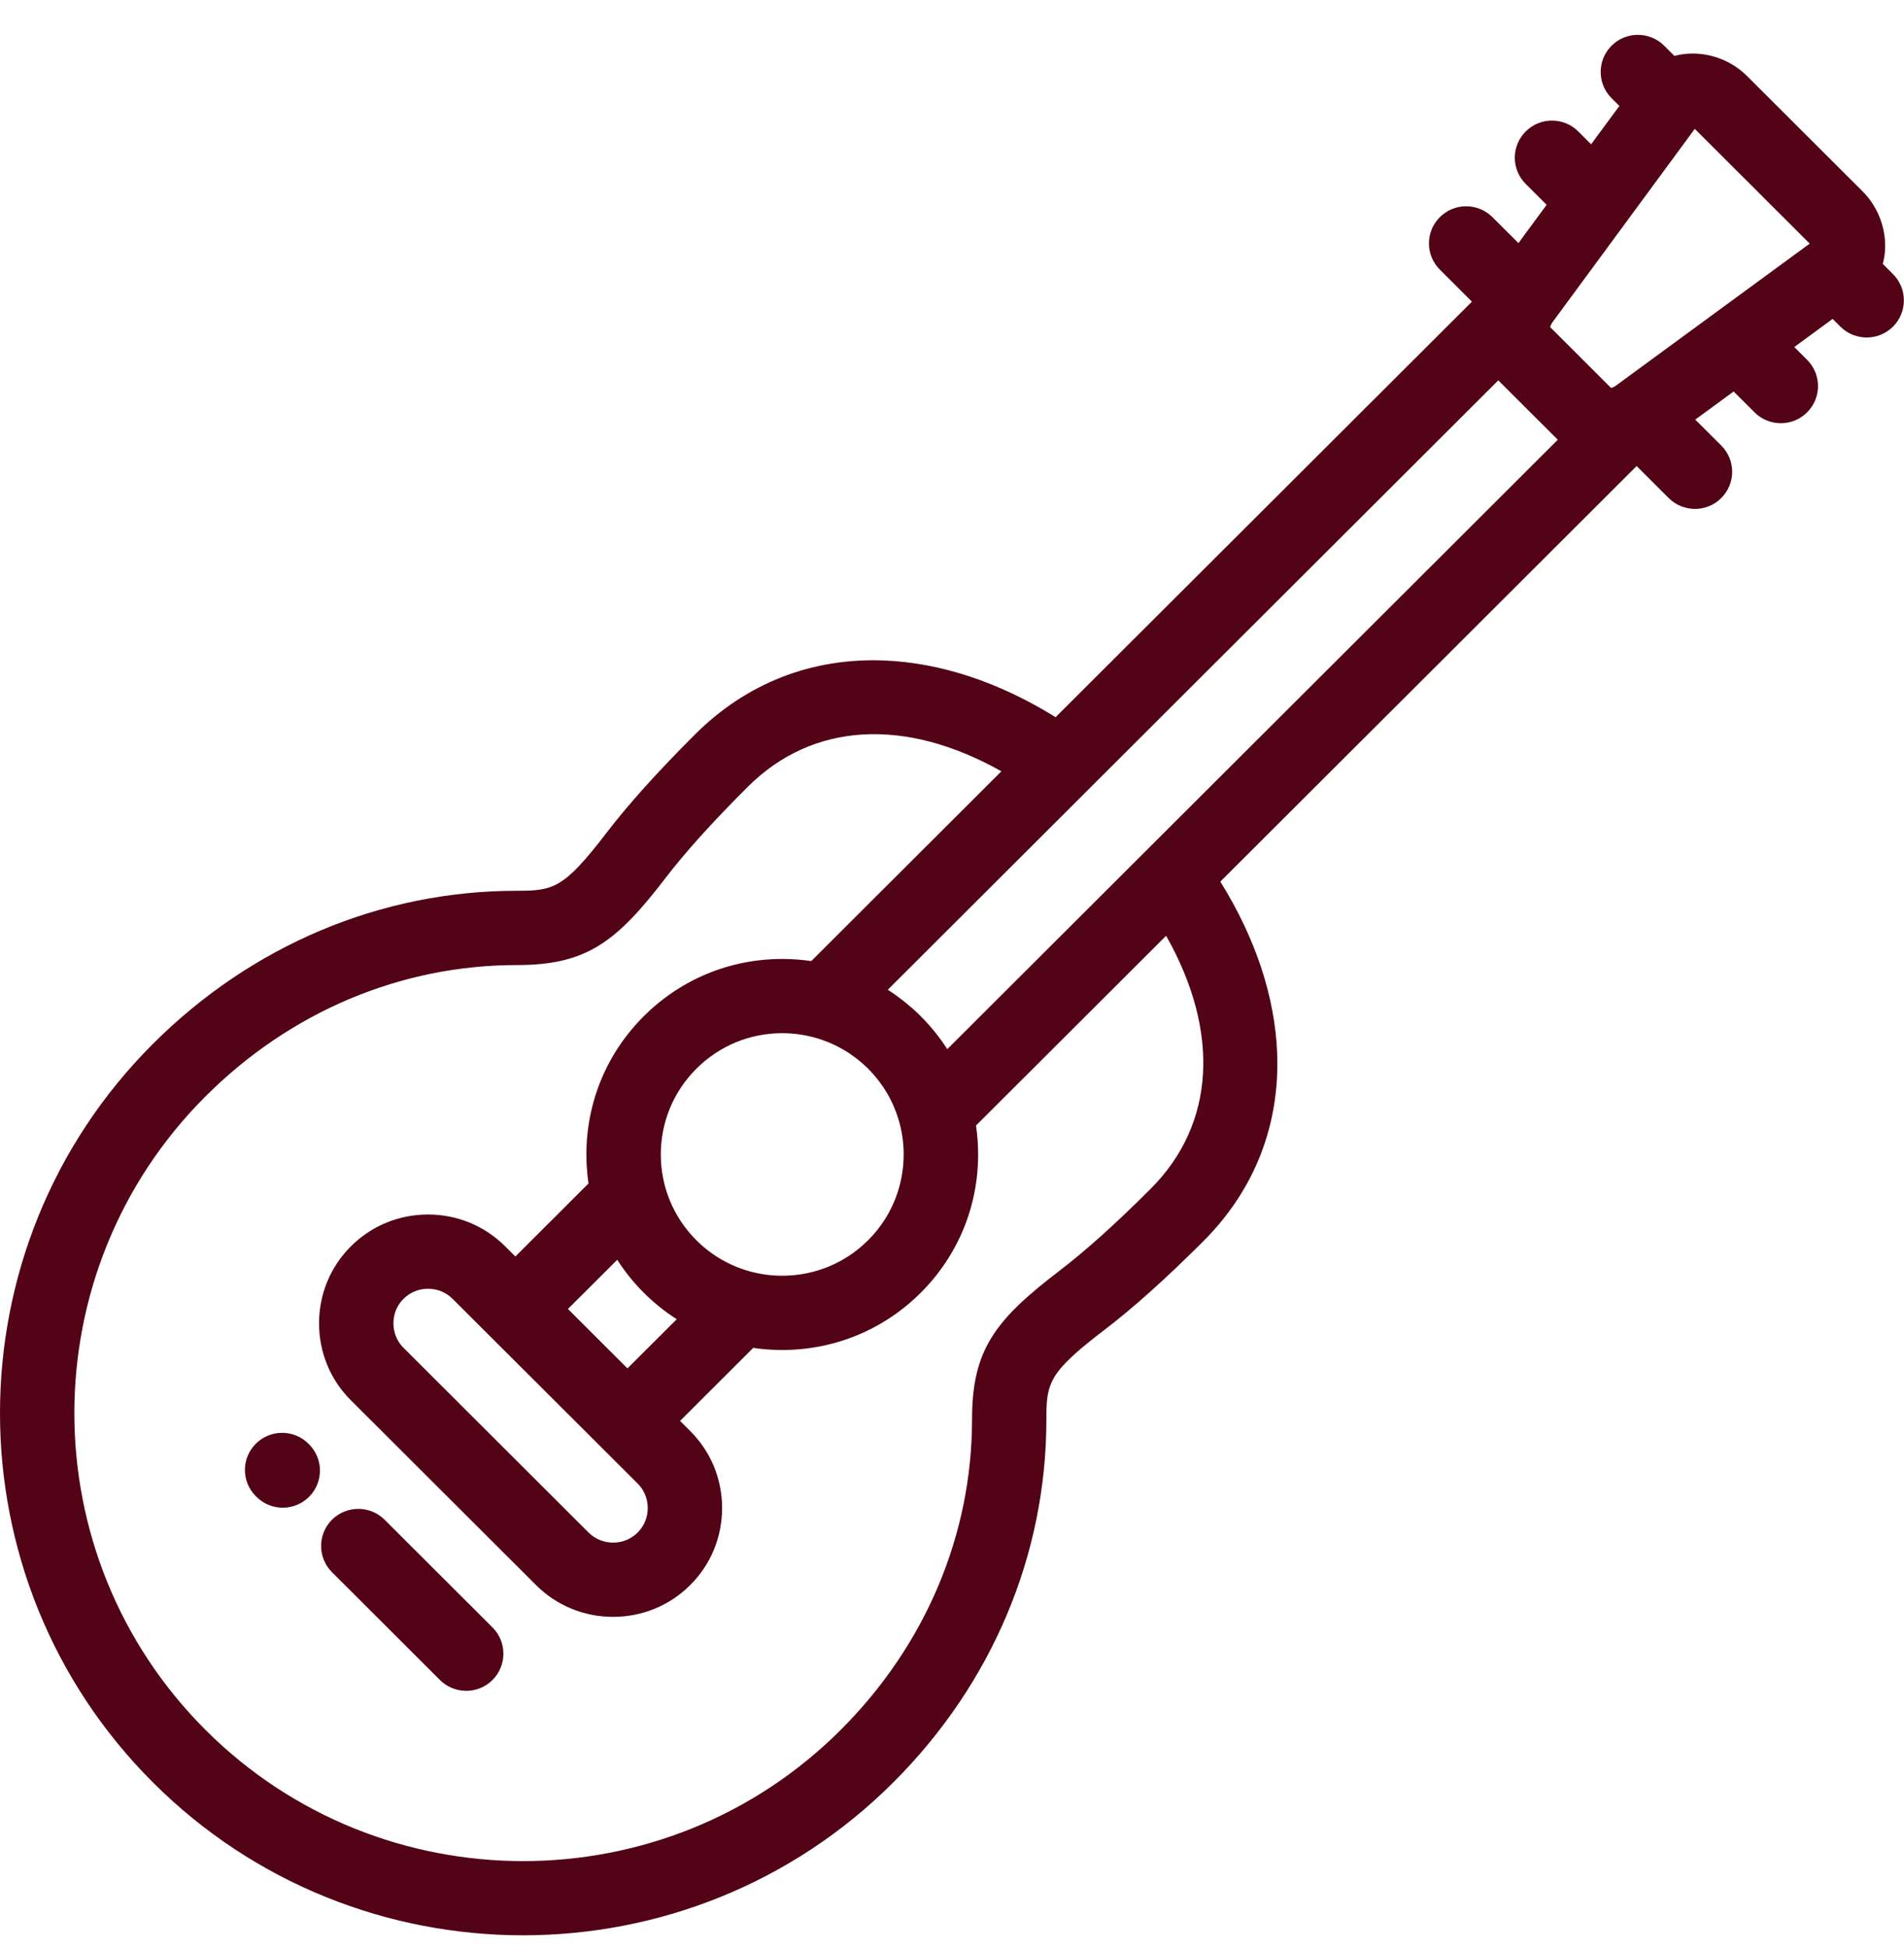 <svg width="44" height="45" viewBox="0 0 44 45" fill="none" xmlns="http://www.w3.org/2000/svg">
<path d="M43.746 6.333L43.51 6.097C43.534 6.003 43.552 5.906 43.56 5.806C43.598 5.3 43.406 4.784 43.045 4.423L40.372 1.756C40.041 1.426 39.584 1.237 39.115 1.237C38.969 1.237 38.828 1.256 38.694 1.292L38.458 1.056C38.122 0.722 37.578 0.721 37.242 1.056C36.907 1.391 36.907 1.934 37.242 2.269L37.422 2.448L36.77 3.333L36.473 3.037C36.138 2.702 35.594 2.702 35.258 3.037C34.922 3.372 34.922 3.914 35.258 4.249L35.741 4.732L35.09 5.616L34.489 5.017C34.154 4.682 33.609 4.682 33.274 5.017C32.938 5.351 32.938 5.894 33.274 6.229L34.015 6.969L24.394 16.569C23.09 15.759 21.729 15.308 20.422 15.258C18.755 15.195 17.248 15.784 16.065 16.964C15.193 17.834 14.524 18.578 14.018 19.238C13.027 20.53 12.79 20.579 11.944 20.579C11.944 20.579 11.944 20.579 11.944 20.579C8.806 20.579 5.82 21.834 3.537 24.113C-1.179 28.819 -1.179 36.475 3.537 41.181C5.895 43.534 8.991 44.71 12.088 44.71C15.185 44.71 18.283 43.533 20.64 41.181C22.924 38.902 24.182 35.922 24.181 32.791C24.181 31.947 24.231 31.71 25.526 30.721C26.188 30.216 26.933 29.548 27.804 28.679C28.987 27.499 29.578 25.996 29.514 24.332C29.464 23.027 29.012 21.669 28.201 20.367L37.821 10.767L38.562 11.506C38.73 11.674 38.95 11.757 39.17 11.757C39.389 11.757 39.609 11.674 39.777 11.506C40.113 11.171 40.113 10.628 39.777 10.293L39.176 9.694L40.063 9.044L40.546 9.526C40.714 9.694 40.934 9.777 41.154 9.777C41.374 9.777 41.594 9.694 41.761 9.526C42.097 9.191 42.097 8.648 41.761 8.313L41.465 8.017L42.351 7.367L42.53 7.546C42.698 7.713 42.918 7.797 43.138 7.797C43.358 7.797 43.578 7.713 43.746 7.546C44.081 7.211 44.081 6.668 43.746 6.333ZM26.589 27.466C25.772 28.282 25.082 28.901 24.482 29.359C22.992 30.497 22.463 31.187 22.463 32.791C22.463 35.464 21.384 38.013 19.425 39.968C15.38 44.005 8.797 44.005 4.752 39.968C0.707 35.931 0.707 29.363 4.752 25.326C6.711 23.371 9.265 22.295 11.944 22.295C11.944 22.295 11.944 22.295 11.944 22.295C13.552 22.295 14.243 21.767 15.383 20.28C15.842 19.681 16.463 18.993 17.281 18.177C18.778 16.682 20.921 16.569 23.141 17.819L18.748 22.203C18.528 22.171 18.304 22.154 18.077 22.154C16.868 22.154 15.732 22.624 14.877 23.477C14.022 24.33 13.551 25.465 13.551 26.671C13.551 26.897 13.568 27.121 13.6 27.341L11.91 29.028L11.674 28.793C11.199 28.319 10.566 28.058 9.892 28.058C9.217 28.058 8.584 28.319 8.109 28.793C7.634 29.267 7.373 29.898 7.373 30.572C7.373 31.245 7.634 31.877 8.109 32.35L12.386 36.618C12.861 37.092 13.494 37.353 14.169 37.353C14.843 37.353 15.476 37.092 15.951 36.618C16.426 36.144 16.687 35.513 16.687 34.839C16.687 34.166 16.426 33.534 15.951 33.061L15.716 32.826L17.406 31.139C17.626 31.172 17.851 31.188 18.077 31.188C19.286 31.188 20.423 30.718 21.278 29.865C22.133 29.012 22.604 27.878 22.604 26.671C22.604 26.445 22.587 26.221 22.555 26.002L26.948 21.618C28.2 23.833 28.087 25.971 26.589 27.466ZM14.5 31.613L13.125 30.24L14.264 29.104C14.438 29.376 14.643 29.631 14.877 29.865C15.111 30.099 15.367 30.302 15.639 30.477L14.5 31.613ZM14.969 34.839C14.969 35.054 14.886 35.255 14.736 35.405C14.585 35.555 14.384 35.638 14.169 35.638C13.953 35.638 13.752 35.555 13.601 35.405L9.325 31.137C9.174 30.988 9.092 30.787 9.092 30.572C9.092 30.356 9.174 30.155 9.325 30.006C9.475 29.856 9.676 29.773 9.892 29.773C10.107 29.773 10.309 29.856 10.459 30.006L11.302 30.847C11.302 30.847 11.302 30.847 11.302 30.847L11.302 30.847L13.892 33.431C13.892 33.432 13.892 33.432 13.893 33.432C13.893 33.432 13.893 33.432 13.893 33.433L14.736 34.273C14.886 34.423 14.969 34.624 14.969 34.839ZM16.092 24.69C16.622 24.161 17.327 23.869 18.077 23.869C18.329 23.869 18.576 23.903 18.813 23.967C18.869 23.982 18.924 23.999 18.979 24.017C18.98 24.018 18.982 24.018 18.984 24.019C19.156 24.077 19.323 24.153 19.48 24.244C19.481 24.244 19.481 24.244 19.482 24.244C19.583 24.303 19.681 24.369 19.775 24.44C19.784 24.447 19.793 24.454 19.802 24.461C19.837 24.488 19.872 24.517 19.905 24.546C19.917 24.556 19.929 24.566 19.941 24.576C19.98 24.611 20.019 24.647 20.057 24.684C20.058 24.686 20.061 24.688 20.062 24.69C20.064 24.692 20.066 24.694 20.067 24.695C20.105 24.733 20.142 24.772 20.177 24.812C20.188 24.824 20.199 24.837 20.209 24.85C20.236 24.881 20.262 24.912 20.287 24.944C20.298 24.957 20.308 24.971 20.318 24.984C20.346 25.021 20.372 25.058 20.398 25.096C20.404 25.104 20.41 25.112 20.416 25.12C20.446 25.166 20.474 25.212 20.502 25.259C20.511 25.274 20.519 25.29 20.528 25.305C20.545 25.336 20.562 25.367 20.578 25.399C20.589 25.421 20.6 25.443 20.611 25.465C20.623 25.49 20.634 25.514 20.645 25.539C20.689 25.641 20.728 25.745 20.76 25.85C20.764 25.862 20.768 25.873 20.771 25.885C21.048 26.835 20.811 27.904 20.062 28.652C19.532 29.181 18.827 29.472 18.077 29.472C17.835 29.472 17.599 29.442 17.371 29.383C17.37 29.383 17.37 29.383 17.37 29.383C16.891 29.259 16.451 29.01 16.092 28.652C14.997 27.56 14.997 25.782 16.092 24.69ZM21.891 24.238C21.849 24.172 21.805 24.108 21.759 24.044C21.756 24.04 21.754 24.036 21.751 24.032C21.709 23.974 21.665 23.917 21.62 23.861C21.614 23.853 21.607 23.844 21.601 23.836C21.559 23.785 21.516 23.734 21.472 23.684C21.462 23.673 21.452 23.662 21.442 23.65C21.392 23.595 21.34 23.539 21.286 23.486C21.283 23.483 21.281 23.48 21.278 23.477C21.276 23.475 21.273 23.473 21.271 23.47C21.217 23.417 21.161 23.364 21.105 23.314C21.092 23.302 21.078 23.291 21.065 23.279C21.017 23.237 20.969 23.196 20.92 23.157C20.91 23.148 20.899 23.14 20.888 23.131C20.834 23.089 20.779 23.047 20.724 23.007C20.718 23.003 20.712 22.998 20.706 22.994C20.644 22.95 20.581 22.907 20.517 22.866C20.516 22.866 20.516 22.866 20.516 22.866L34.624 8.787L35.999 10.159L21.891 24.238ZM37.352 8.902C37.301 8.94 37.257 8.956 37.231 8.963L35.823 7.557C35.829 7.532 35.845 7.488 35.883 7.436L39.165 2.977L41.821 5.628L37.352 8.902Z" fill="#520315"/>
<path d="M7.14 33.365L7.126 33.351C6.789 33.017 6.245 33.019 5.91 33.355C5.575 33.691 5.577 34.233 5.914 34.568L5.928 34.582C6.096 34.748 6.315 34.831 6.534 34.831C6.755 34.831 6.976 34.747 7.144 34.578C7.478 34.242 7.477 33.699 7.14 33.365Z" fill="#520315"/>
<path d="M11.382 37.598L8.888 35.109C8.552 34.775 8.008 34.775 7.672 35.109C7.337 35.444 7.337 35.987 7.672 36.322L10.166 38.811C10.334 38.978 10.554 39.062 10.774 39.062C10.994 39.062 11.214 38.978 11.382 38.811C11.717 38.476 11.717 37.933 11.382 37.598Z" fill="#520315"/>
</svg>
